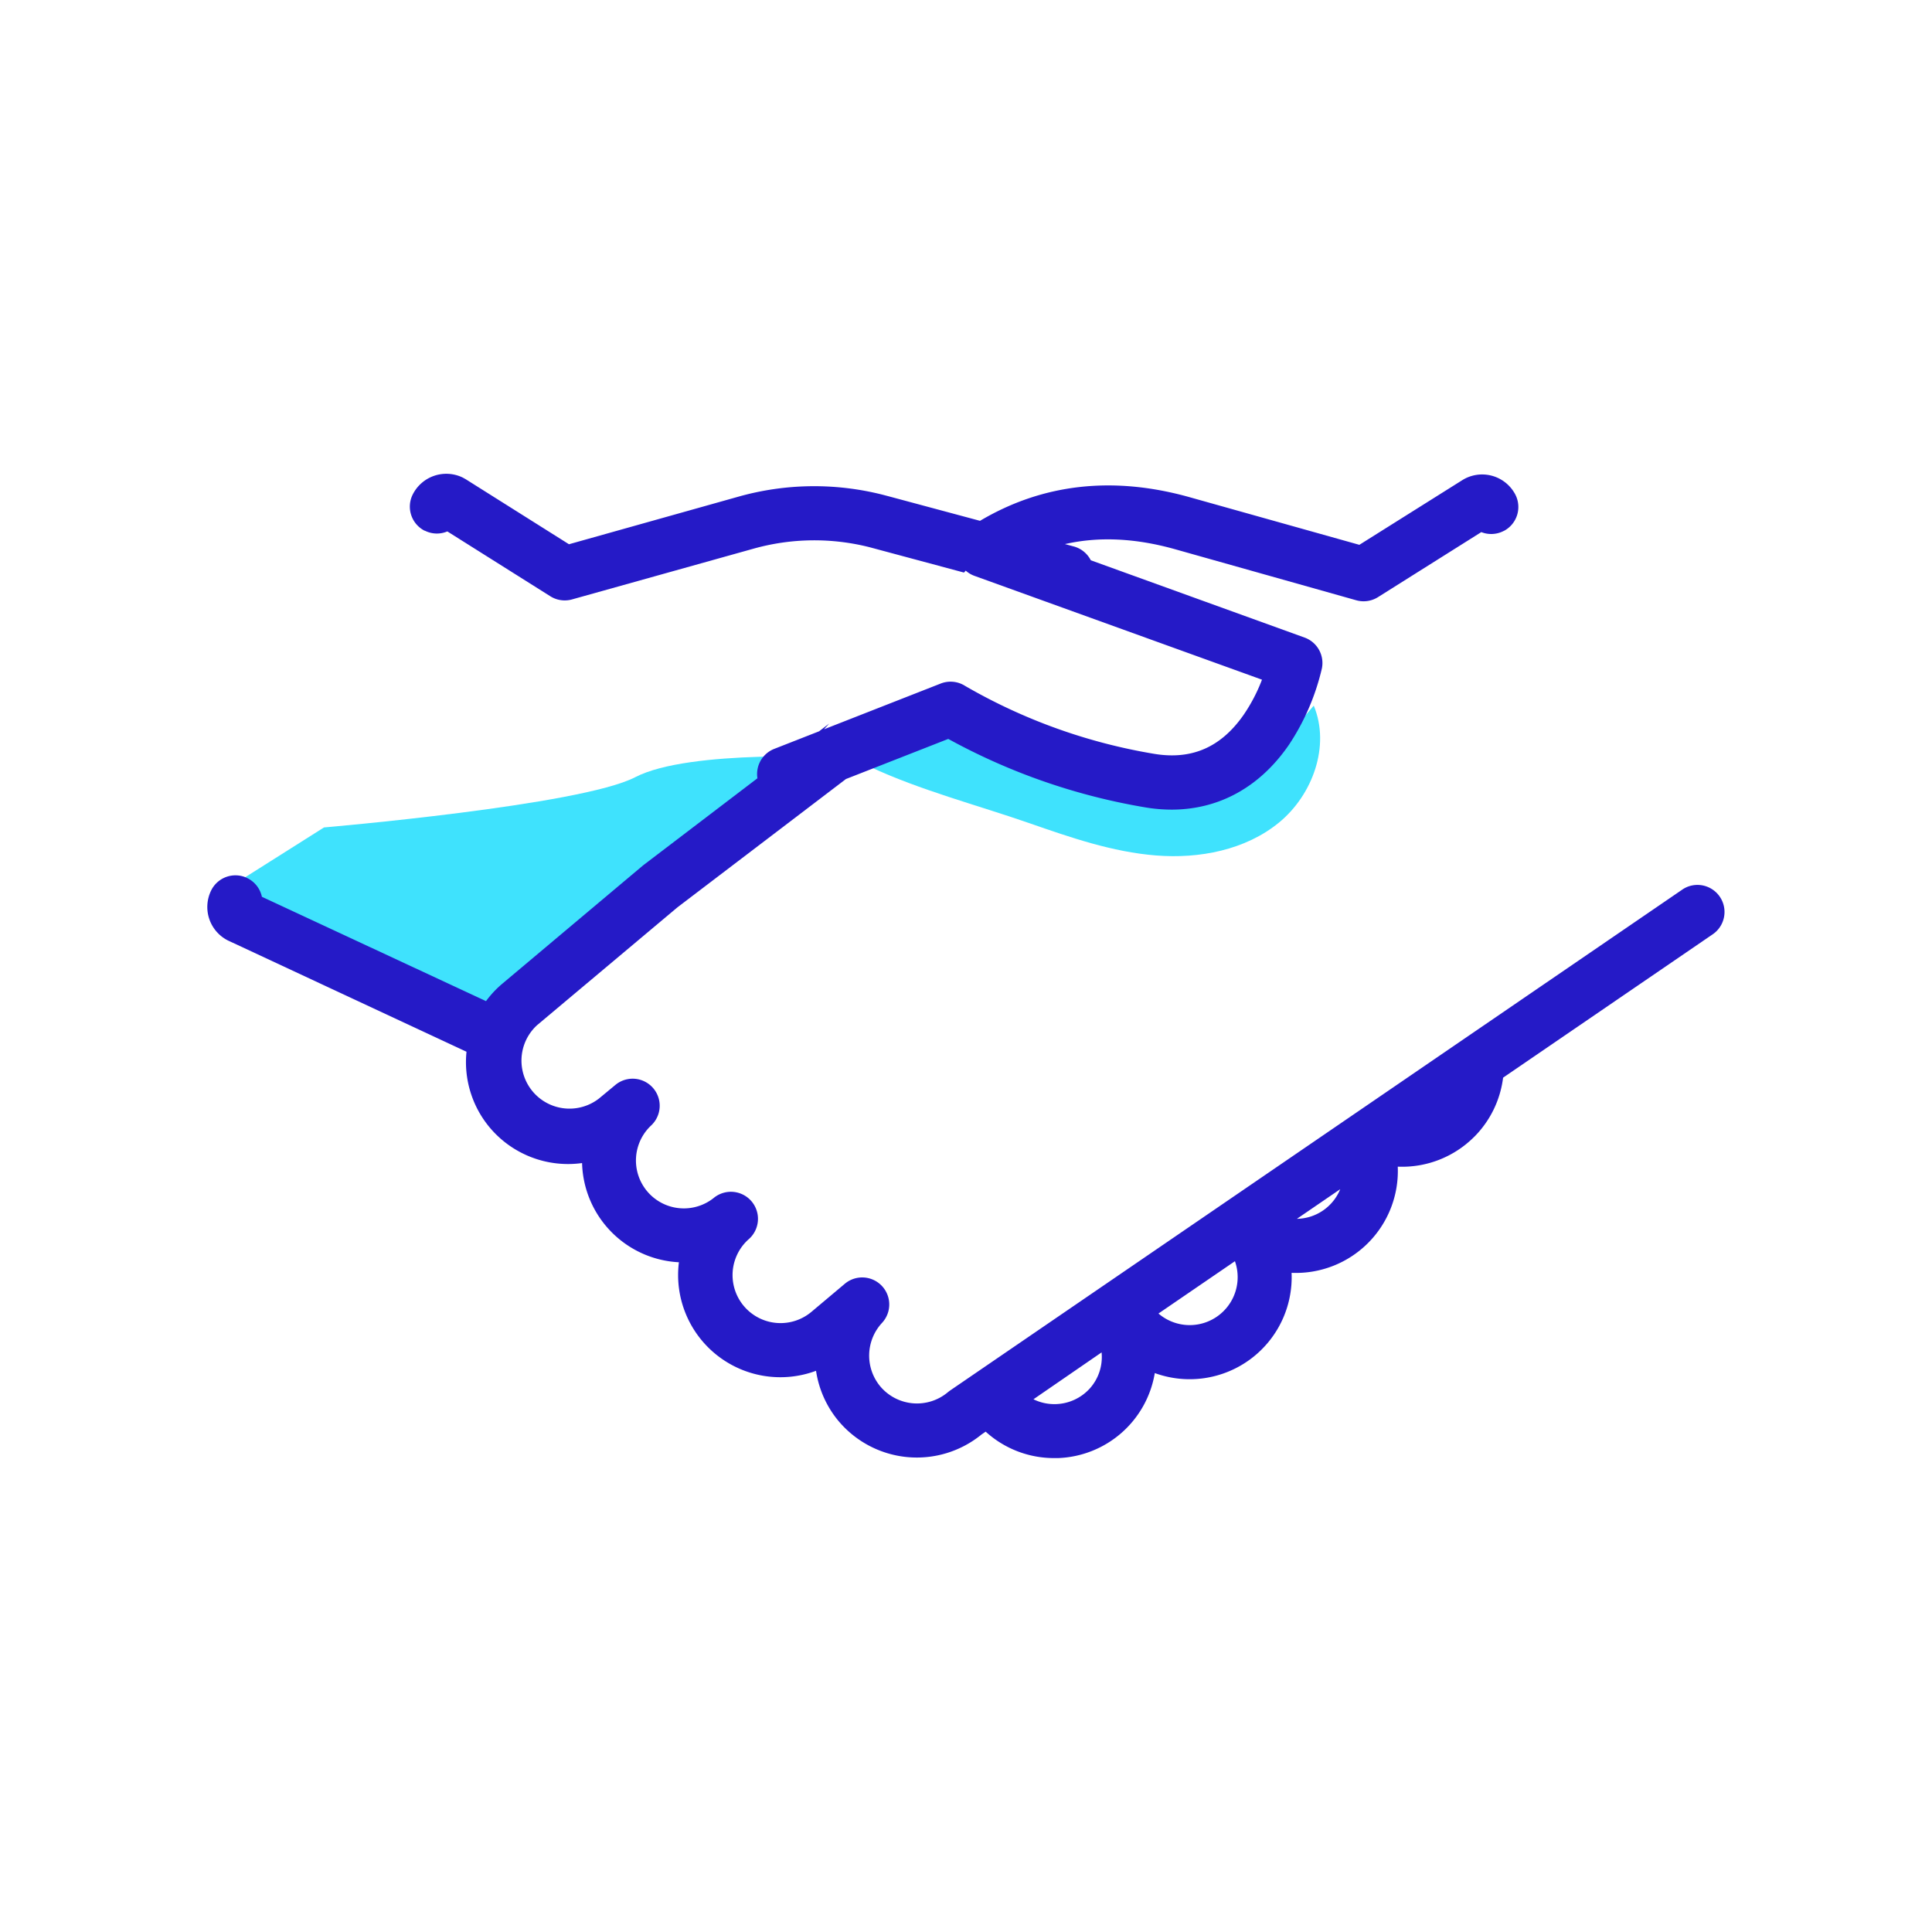 <svg xmlns="http://www.w3.org/2000/svg" viewBox="0 0 500 500" width="500" height="500" class="illustration"><title>5. Handshake</title><g id="Layer_1" data-name="Layer 1"><path d="M217.87,196.07s-39.42-2.25-53.49,5.07-80.53,13-80.53,13l-21.4,13.52,6.76,20.27,55.18,20.27Z" fill="#3fe2fd"></path><path d="M266.44,213.05c10.66,3.71,21.45,7.44,32.7,8.34S322.31,220,331,212.88s13.34-19.84,9-30.26c-6.48,7.66-13.66,15.76-23.44,18-7.06,1.62-14.43-.09-21.33-2.31-20.84-6.69-55-27.25-70.16.1C238.12,204.52,252.83,208.32,266.44,213.05Z" fill="#3fe2fd"></path></g><g id="Layer_3" data-name="Layer 3"><path d="M126.75,291.81A26.46,26.46,0,0,0,150.64,301a26.41,26.41,0,0,0,25.06,25.67,26.46,26.46,0,0,0,35.49,28.09,26.36,26.36,0,0,0,5.89,13.08.27.27,0,0,1,.07.08A26.46,26.46,0,0,0,254,371.26l1.09-.75a26.27,26.27,0,0,0,17.71,6.84l1,0a26.35,26.35,0,0,0,25.06-22,26.4,26.4,0,0,0,35.4-25.94,26.39,26.39,0,0,0,27.48-27.48,26.33,26.33,0,0,0,19.69-7.63l.08-.07A26.29,26.29,0,0,0,389,278.9l54.33-37.16a7,7,0,0,0-7.13-12,6.71,6.71,0,0,0-.77.45L245.86,359.88c-.19.14-.38.28-.55.42a12.42,12.42,0,0,1-17.5-1.51l0,0a12.45,12.45,0,0,1,.47-16.44,7,7,0,0,0-9.62-10.13l-8.68,7.3a12.42,12.42,0,0,1-16.32-18.72,7,7,0,0,0-9-10.73,12.4,12.4,0,0,1-16.13-18.81,7,7,0,0,0-9.32-10.44L155,284.31a12.43,12.43,0,0,1-16-19l36.32-30.49,43.61-33.21,26.48-10.38a161.42,161.42,0,0,0,51,17.72,41,41,0,0,0,6.8.58c12.25,0,22.87-5.83,30.4-16.83A60.4,60.4,0,0,0,342.1,173a7,7,0,0,0-4.48-8l-55.32-20a7,7,0,0,0-4.42-3.58l-2.28-.61c8.83-2,18.27-1.54,28.51,1.33L351,155.35a7,7,0,0,0,5.62-.81l26.74-16.83a7,7,0,0,0,5.76-.28l.18-.08a7,7,0,0,0,2.79-9.5c-.07-.13-.15-.27-.26-.45a9.69,9.69,0,0,0-13.4-3.13L351.8,141l-43.91-12.32c-19.84-5.57-38.08-3.5-54.26,6.11l-23.57-6.33-1.45-.38a72.24,72.24,0,0,0-37.41.43l-43.95,12.34-26.63-16.77-.15-.09-.68-.38a9.73,9.73,0,0,0-13,4.41,7,7,0,0,0,3.1,9.33l.08,0a6.93,6.93,0,0,0,5.8.18l26.65,16.78a7,7,0,0,0,5.62.82L195,142a58.27,58.27,0,0,1,30.09-.37l24.39,6.55.45-.5a6.88,6.88,0,0,0,2.28,1.36l74.39,26.86a43.22,43.22,0,0,1-4.78,9.14c-5.86,8.38-13.42,11.67-23.14,10.05a145.18,145.18,0,0,1-48.9-17.57,7,7,0,0,0-6.33-.62l-30.19,11.84,1.33-1.48-2.61,2-11.61,4.55a7,7,0,0,0-4.35,7.61l-29.33,22.34-.26.2L130,254.58a26,26,0,0,0-4.22,4.51l-58-27a7,7,0,0,0-3.67-4.78l-.33-.17a7,7,0,0,0-9.17,3.39A9.7,9.7,0,0,0,59,243.4l.15.07,61.58,28.72A26.37,26.37,0,0,0,126.75,291.81ZM319.6,326.4a12.41,12.41,0,0,1-19.79,13.54Zm27.25-18.64a12.34,12.34,0,0,1-11.21,7.67ZM282,359.38a12.36,12.36,0,0,1-8.65,4,12.24,12.24,0,0,1-5.89-1.25L285.09,350A12.19,12.19,0,0,1,282,359.38Z" fill="#251ac7"></path></g></svg>